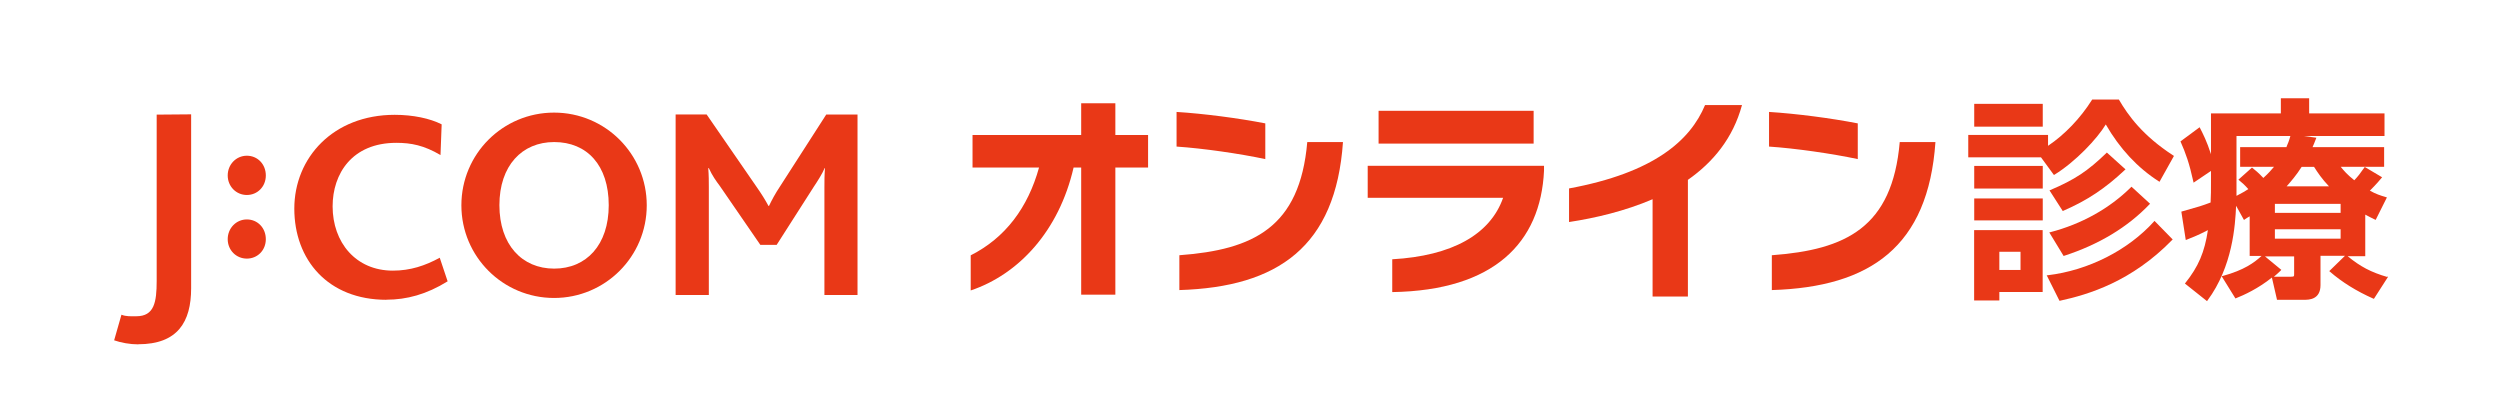 <?xml version="1.0" encoding="UTF-8"?>
<svg id="_レイヤー_2" data-name="レイヤー_2" xmlns="http://www.w3.org/2000/svg" viewBox="0 0 259.76 42.52">
  <defs>
    <style>
      .cls-1 {
        fill: #e93817;
      }

      .cls-2 {
        fill: none;
      }
    </style>
  </defs>
  <g id="logo">
    <g>
      <rect class="cls-2" width="259.76" height="42.52"/>
      <g>
        <g>
          <g>
            <rect class="cls-1" x="205.13" y="10.79" width="7.12" height="2.37"/>
            <rect class="cls-1" x="205.13" y="17.24" width="7.12" height="2.35"/>
            <path class="cls-1" d="M205.13,31.22h2.61v-.88h4.5v-6.43h-7.12v7.31ZM209.94,26.16v1.89h-2.2v-1.89h2.2Z"/>
            <rect class="cls-1" x="205.13" y="20.62" width="7.12" height="2.28"/>
            <path class="cls-1" d="M214.39,21.9c2.48-1.08,4.34-2.31,6.4-4.25l.06-.05-1.94-1.75-.05.05c-1.96,1.89-3.26,2.75-5.83,3.85l-.08.03,1.38,2.15.05-.02Z"/>
            <path class="cls-1" d="M223.82,23c-2.7,3-6.84,5.1-11.06,5.6h-.1s1.3,2.6,1.3,2.6l.02.05h.05c2.99-.65,7.45-1.99,11.67-6.32l.05-.05-1.89-1.93-.05.06Z"/>
            <path class="cls-1" d="M220.18,10.37l-.02-.03h-2.77l-.02.03c-1.21,1.92-2.83,3.61-4.57,4.78v-1.13h-8.29v2.33h7.56l1.34,1.83.06-.03c2.19-1.35,4.43-3.73,5.33-5.22,1.45,2.52,3.31,4.51,5.52,5.92l.06.04,1.47-2.63.03-.06-.06-.04c-3.21-2.08-4.71-4.19-5.65-5.8Z"/>
            <path class="cls-1" d="M214.39,26.55l.03.05.05-.02c3.61-1.17,6.6-2.97,8.88-5.36l.05-.05-1.93-1.77-.05.05c-2.23,2.21-5.13,3.83-8.4,4.68l-.09.02,1.46,2.4Z"/>
            <path class="cls-1" d="M248.05,28.78c-1.68-.49-2.81-1.08-4.12-2.16h1.83v-4.32c.45.24.6.32,1.02.52l.06.03,1.17-2.34-.08-.02c-.6-.18-1.05-.32-1.69-.68.69-.69,1.03-1.1,1.22-1.33l.05-.06-1.8-1.07-.04.05c-.44.63-.66.92-1.05,1.33-.77-.62-1.06-.97-1.41-1.4h4.51v-2.04h-7.44c.1-.23.2-.44.37-.9l.03-.08-1.32-.18h8.4v-2.35h-7.83v-1.57h-2.94v1.57h-7.26v4.24c-.43-1.34-.85-2.15-1.13-2.7l-.05-.1-1.99,1.47.02.05c.52,1.17.9,2.22,1.32,4.14l.02.1,1.81-1.22v1.15c0,.81,0,1.41-.04,2.13-.91.34-1.12.41-2.98.93l-.06.02.46,2.95.08-.03c.68-.27,1.22-.48,2.22-1-.34,2.28-.98,3.79-2.35,5.5l-.04.05,2.3,1.83.04-.06c2.62-3.53,2.89-7.81,2.98-9.85l.82,1.48.06-.05c.18-.13.31-.2.42-.27.04-.02.07-.04.11-.06v4.11h1.24c-.76.69-1.79,1.47-4.06,2.09l-.09.02,1.4,2.26.03.05.05-.02c.84-.33,2.32-1.01,3.74-2.15l.52,2.26v.05h2.83c.47,0,1.7,0,1.7-1.53v-3.04h2.54l-1.63,1.59.06.05c1.25,1.09,2.78,2.04,4.52,2.81l.06.02,1.47-2.29-.09-.03ZM243.2,21.18v.94h-6.83v-.94h6.83ZM243.2,23.82v.98h-6.83v-.98h6.83ZM237.6,15.22l-.03.07h-4.81v2.04h3.52c-.25.3-.59.69-1.11,1.16-.52-.56-.86-.82-1.13-1.04l-.05-.04-1.41,1.26.06.05c.39.33.55.46.97.93-.28.18-.63.4-1.23.7v-6.22h5.6c-.14.52-.28.84-.39,1.09ZM237.59,19.36s.06-.07.09-.1c.39-.45.93-1.07,1.47-1.92h1.29c.38.6.81,1.24,1.55,2.02h-4.4ZM236.98,28.09l.06-.05-1.7-1.4h3.03v1.81c0,.26,0,.3-.33.3h-1.77c.24-.2.48-.42.72-.65Z"/>
          </g>
          <path class="cls-1" d="M115.89,17.41v13.21h-3.55v-13.21h-.79c-1.52,6.61-5.72,11.1-10.69,12.77v-3.65c3.61-1.82,5.95-4.97,7.1-9.12h-6.91v-3.38h11.29v-3.3h3.55v3.3h3.4v3.38h-3.4Z"/>
          <path class="cls-1" d="M122.25,15.23v-3.6c2.84.18,6.39.64,9.22,1.19v3.71c-2.67-.57-6.51-1.12-9.22-1.3ZM122.54,30.15v-3.63c7.7-.57,12.52-2.88,13.29-11.76h3.71c-.75,10.85-6.74,15.07-17.01,15.38Z"/>
          <path class="cls-1" d="M144.66,30.35v-3.41c6.2-.35,10.18-2.57,11.52-6.39h-14.07v-3.32h18.32v.51c-.35,7.47-5.18,12.44-15.78,12.61ZM143.24,14.92v-3.41h16.11v3.41h-16.11Z"/>
          <path class="cls-1" d="M175.38,18.68v12.13h-3.67v-10.11c-2.86,1.23-5.97,1.96-8.68,2.37v-3.49c8.83-1.63,12.6-4.99,14.13-8.66h3.84c-.94,3.45-3,5.93-5.61,7.76Z"/>
          <path class="cls-1" d="M183.81,15.23v-3.6c2.84.18,6.39.64,9.22,1.19v3.71c-2.67-.57-6.51-1.12-9.22-1.3ZM184.1,30.15v-3.63c7.7-.57,12.52-2.88,13.29-11.76h3.71c-.75,10.85-6.74,15.07-17.01,15.38Z"/>
        </g>
        <g>
          <path class="cls-1" d="M67.2,21.33c0,5.33-4.31,9.63-9.63,9.63s-9.63-4.3-9.63-9.63,4.3-9.63,9.63-9.63,9.63,4.31,9.63,9.63M57.58,14.76c-3.35,0-5.69,2.46-5.69,6.56s2.34,6.59,5.69,6.59,5.67-2.46,5.67-6.59-2.24-6.56-5.67-6.56"/>
          <path class="cls-1" d="M14.36,35.78c-.85,0-1.79-.17-2.5-.42l.76-2.66c.49.2.98.16,1.55.16,1.85,0,2.11-1.45,2.11-3.67V11.91l3.58-.03v18.07c0,3.5-1.4,5.82-5.5,5.82"/>
          <path class="cls-1" d="M25.65,26.87c-1.11,0-1.99-.88-1.99-2.02s.88-2.05,1.99-2.05,1.97.88,1.97,2.05-.88,2.02-1.97,2.02"/>
          <path class="cls-1" d="M25.65,20.26c-1.11,0-1.99-.89-1.99-2.03s.88-2.05,1.99-2.05,1.97.88,1.97,2.05-.88,2.03-1.97,2.03"/>
          <path class="cls-1" d="M85.66,30.64v-11.15c0-.69,0-1.28.06-2.03h-.03c-.25.6-.82,1.48-1.13,1.94l-3.86,6.04h-1.7l-4.21-6.12c-.38-.51-.77-1.04-1.14-1.85h-.06c.06.77.06,1.37.06,1.94v11.24h-3.45V11.89h3.22l5.18,7.51c.54.77.91,1.37,1.25,2h.05c.29-.6.63-1.26,1.18-2.08l4.77-7.42h3.25v18.75h-3.44Z"/>
          <path class="cls-1" d="M40.16,31.15c-6.11,0-9.58-4.18-9.58-9.47s4.04-9.75,10.43-9.75c1.9,0,3.66.37,4.88.99l-.12,3.19c-1.72-1.01-3.05-1.27-4.59-1.27-4.6,0-6.62,3.21-6.62,6.6,0,3.74,2.4,6.68,6.26,6.68,1.81,0,3.35-.51,4.87-1.34l.82,2.45c-2.19,1.36-4.26,1.91-6.36,1.91"/>
        </g>
      </g>
    </g>
  </g>
</svg>